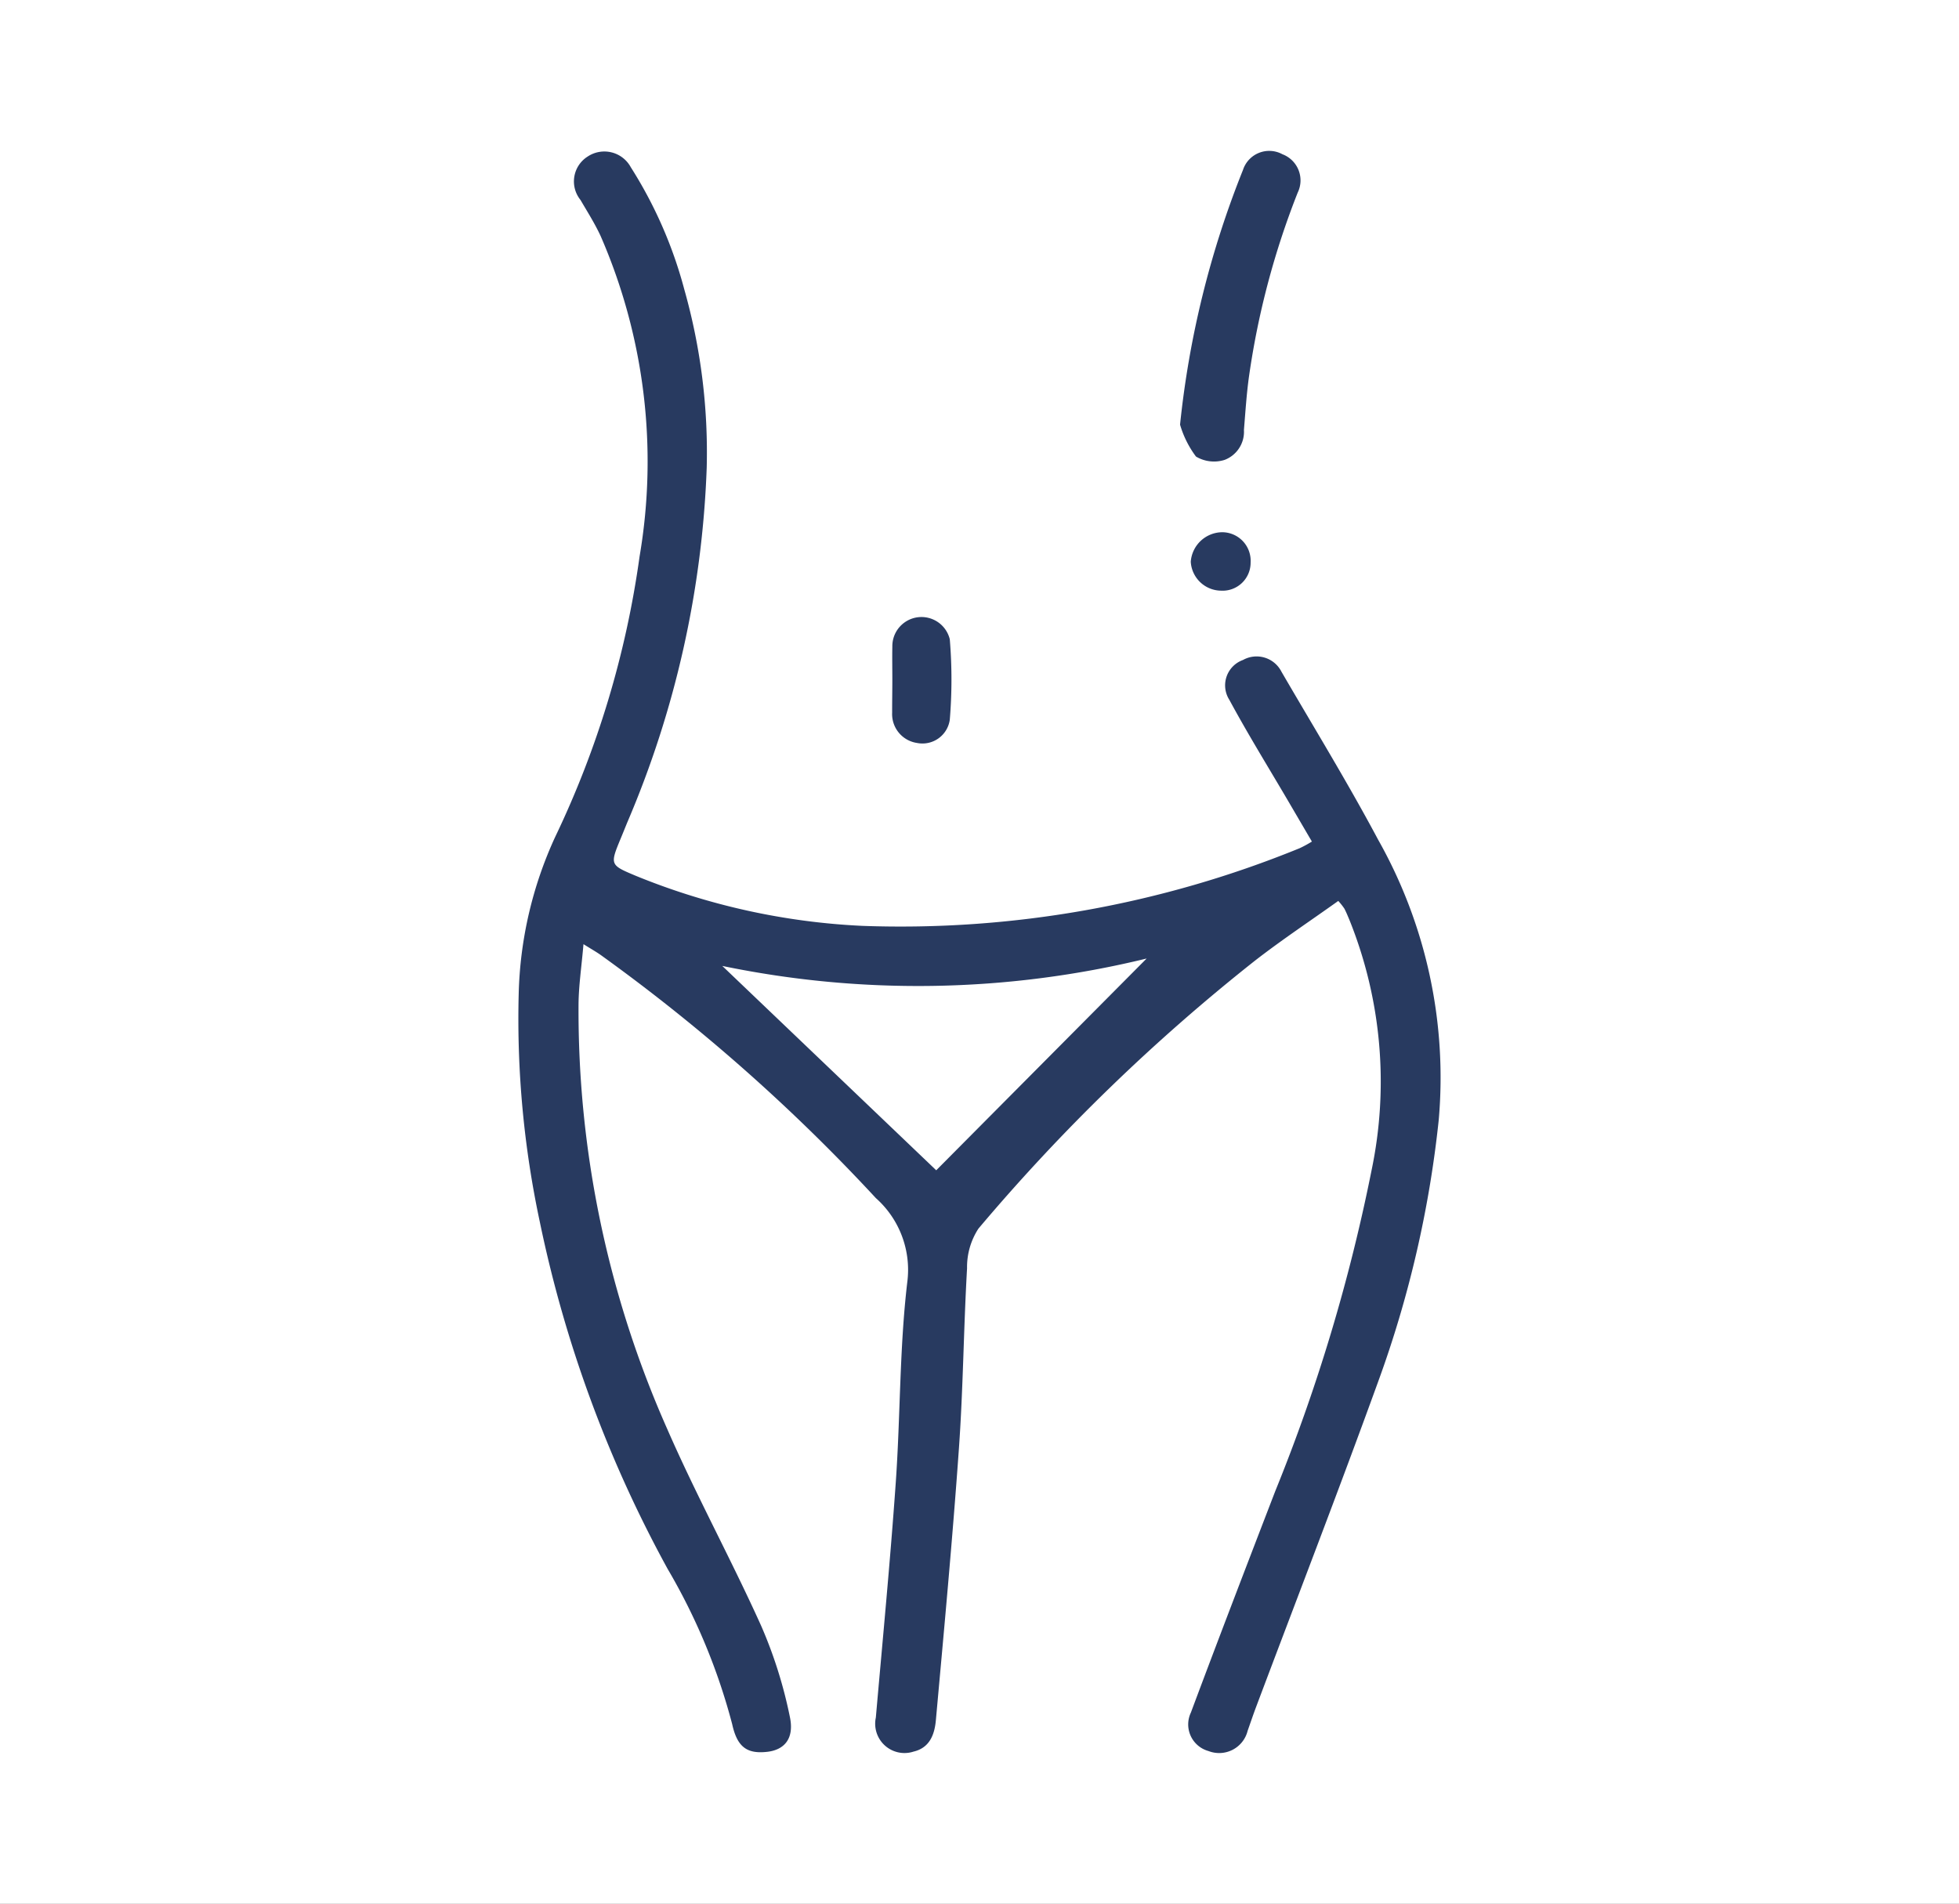<svg xmlns="http://www.w3.org/2000/svg" xmlns:xlink="http://www.w3.org/1999/xlink" width="71" height="69" viewBox="0 0 71 69">
  <rect x="0" y="0" width="71" height="69" fill="#808080" stroke="none"/>
  <defs>
    <clipPath id="clip-Mesa_de_trabajo_1">
      <rect width="71" height="69"/>
    </clipPath>
  </defs>
  <g id="Mesa_de_trabajo_1" data-name="Mesa de trabajo – 1" clip-path="url(#clip-Mesa_de_trabajo_1)">
    <rect width="71" height="69" fill="#fff"/>
    <g id="Grupo_38" data-name="Grupo 38" transform="translate(-1908.616 -9886.979)">
      <path id="Trazado_80" data-name="Trazado 80" d="M1929.763,9921.295c-.069.811-.173,1.492-.179,2.176a37.361,37.361,0,0,0,3.207,15.38c1.055,2.419,2.325,4.741,3.41,7.147a16.379,16.379,0,0,1,1.041,3.3c.17.794-.2,1.2-.818,1.271-.748.086-1.092-.188-1.271-1a22.228,22.228,0,0,0-2.341-5.631,45.256,45.256,0,0,1-4.628-12.56,35.226,35.226,0,0,1-.769-8.276,14.408,14.408,0,0,1,1.315-5.678,34.476,34.476,0,0,0,3.066-10.18,20.465,20.465,0,0,0-1.412-11.617c-.209-.452-.479-.877-.731-1.309a1.066,1.066,0,0,1,.268-1.575,1.09,1.09,0,0,1,1.557.392,15.807,15.807,0,0,1,1.941,4.436,21.688,21.688,0,0,1,.81,6.46,35.94,35.94,0,0,1-2.88,12.854c-.076.186-.15.371-.227.556-.408.985-.406.981.556,1.384a24.714,24.714,0,0,0,8.2,1.807,38.244,38.244,0,0,0,15.844-2.816,4.342,4.342,0,0,0,.441-.24l-.913-1.56c-.7-1.19-1.424-2.364-2.079-3.577a.976.976,0,0,1,.494-1.444,1.01,1.01,0,0,1,1.394.423c1.175,2.022,2.4,4.018,3.5,6.082a17.55,17.55,0,0,1,2.2,10.174,39.794,39.794,0,0,1-2.2,9.493c-1.431,3.947-2.947,7.864-4.425,11.794-.105.28-.2.564-.3.846a1.063,1.063,0,0,1-1.418.734,1,1,0,0,1-.639-1.394c1-2.679,2.027-5.347,3.054-8.016a64.411,64.411,0,0,0,3.494-11.637,15.694,15.694,0,0,0-.791-9.051c-.062-.147-.122-.3-.195-.438a2.344,2.344,0,0,0-.22-.277c-1.01.721-2.039,1.405-3.013,2.16a69.331,69.331,0,0,0-10.029,9.718,2.555,2.555,0,0,0-.412,1.439c-.125,2.175-.141,4.358-.295,6.53-.232,3.285-.538,6.566-.835,9.846-.045.5-.212,1-.809,1.14a1.062,1.062,0,0,1-1.367-1.233c.249-2.842.523-5.684.723-8.531.169-2.411.133-4.843.415-7.238a3.479,3.479,0,0,0-1.136-3.059,66.448,66.448,0,0,0-9.921-8.775C1930.261,9921.593,1930.075,9921.49,1929.763,9921.295Zm5.031.789,7.754,7.407c2.573-2.591,5.181-5.214,7.626-7.676A34.945,34.945,0,0,1,1934.794,9922.084Z" transform="translate(0 -0.094)" fill="#283a60"/>
      <path id="Trazado_81" data-name="Trazado 81" d="M2486.685,9902.371a34.18,34.18,0,0,1,2.28-9.231,1,1,0,0,1,1.43-.57,1.013,1.013,0,0,1,.553,1.392,29.368,29.368,0,0,0-1.761,6.637c-.092.65-.133,1.309-.187,1.964a1.09,1.09,0,0,1-.7,1.085,1.274,1.274,0,0,1-1.038-.121A3.608,3.608,0,0,1,2486.685,9902.371Z" transform="translate(-535.3)" fill="#283a60"/>
      <path id="Trazado_82" data-name="Trazado 82" d="M2243.538,10288.326c0-.4-.008-.8,0-1.2a1.056,1.056,0,0,1,2.082-.262,17.58,17.58,0,0,1,0,2.917,1,1,0,0,1-1.189.841,1.058,1.058,0,0,1-.9-1.1C2243.53,10289.125,2243.538,10288.725,2243.538,10288.326Z" transform="translate(-302.581 -376.714)" fill="#283a60"/>
      <path id="Trazado_83" data-name="Trazado 83" d="M2497.892,10215.586a1.015,1.015,0,0,1-1.075,1.024,1.111,1.111,0,0,1-1.094-1.048,1.154,1.154,0,0,1,1.148-1.07A1.035,1.035,0,0,1,2497.892,10215.586Z" transform="translate(-543.95 -308.222)" fill="#283a60"/>
    </g>
  </g>
</svg>
